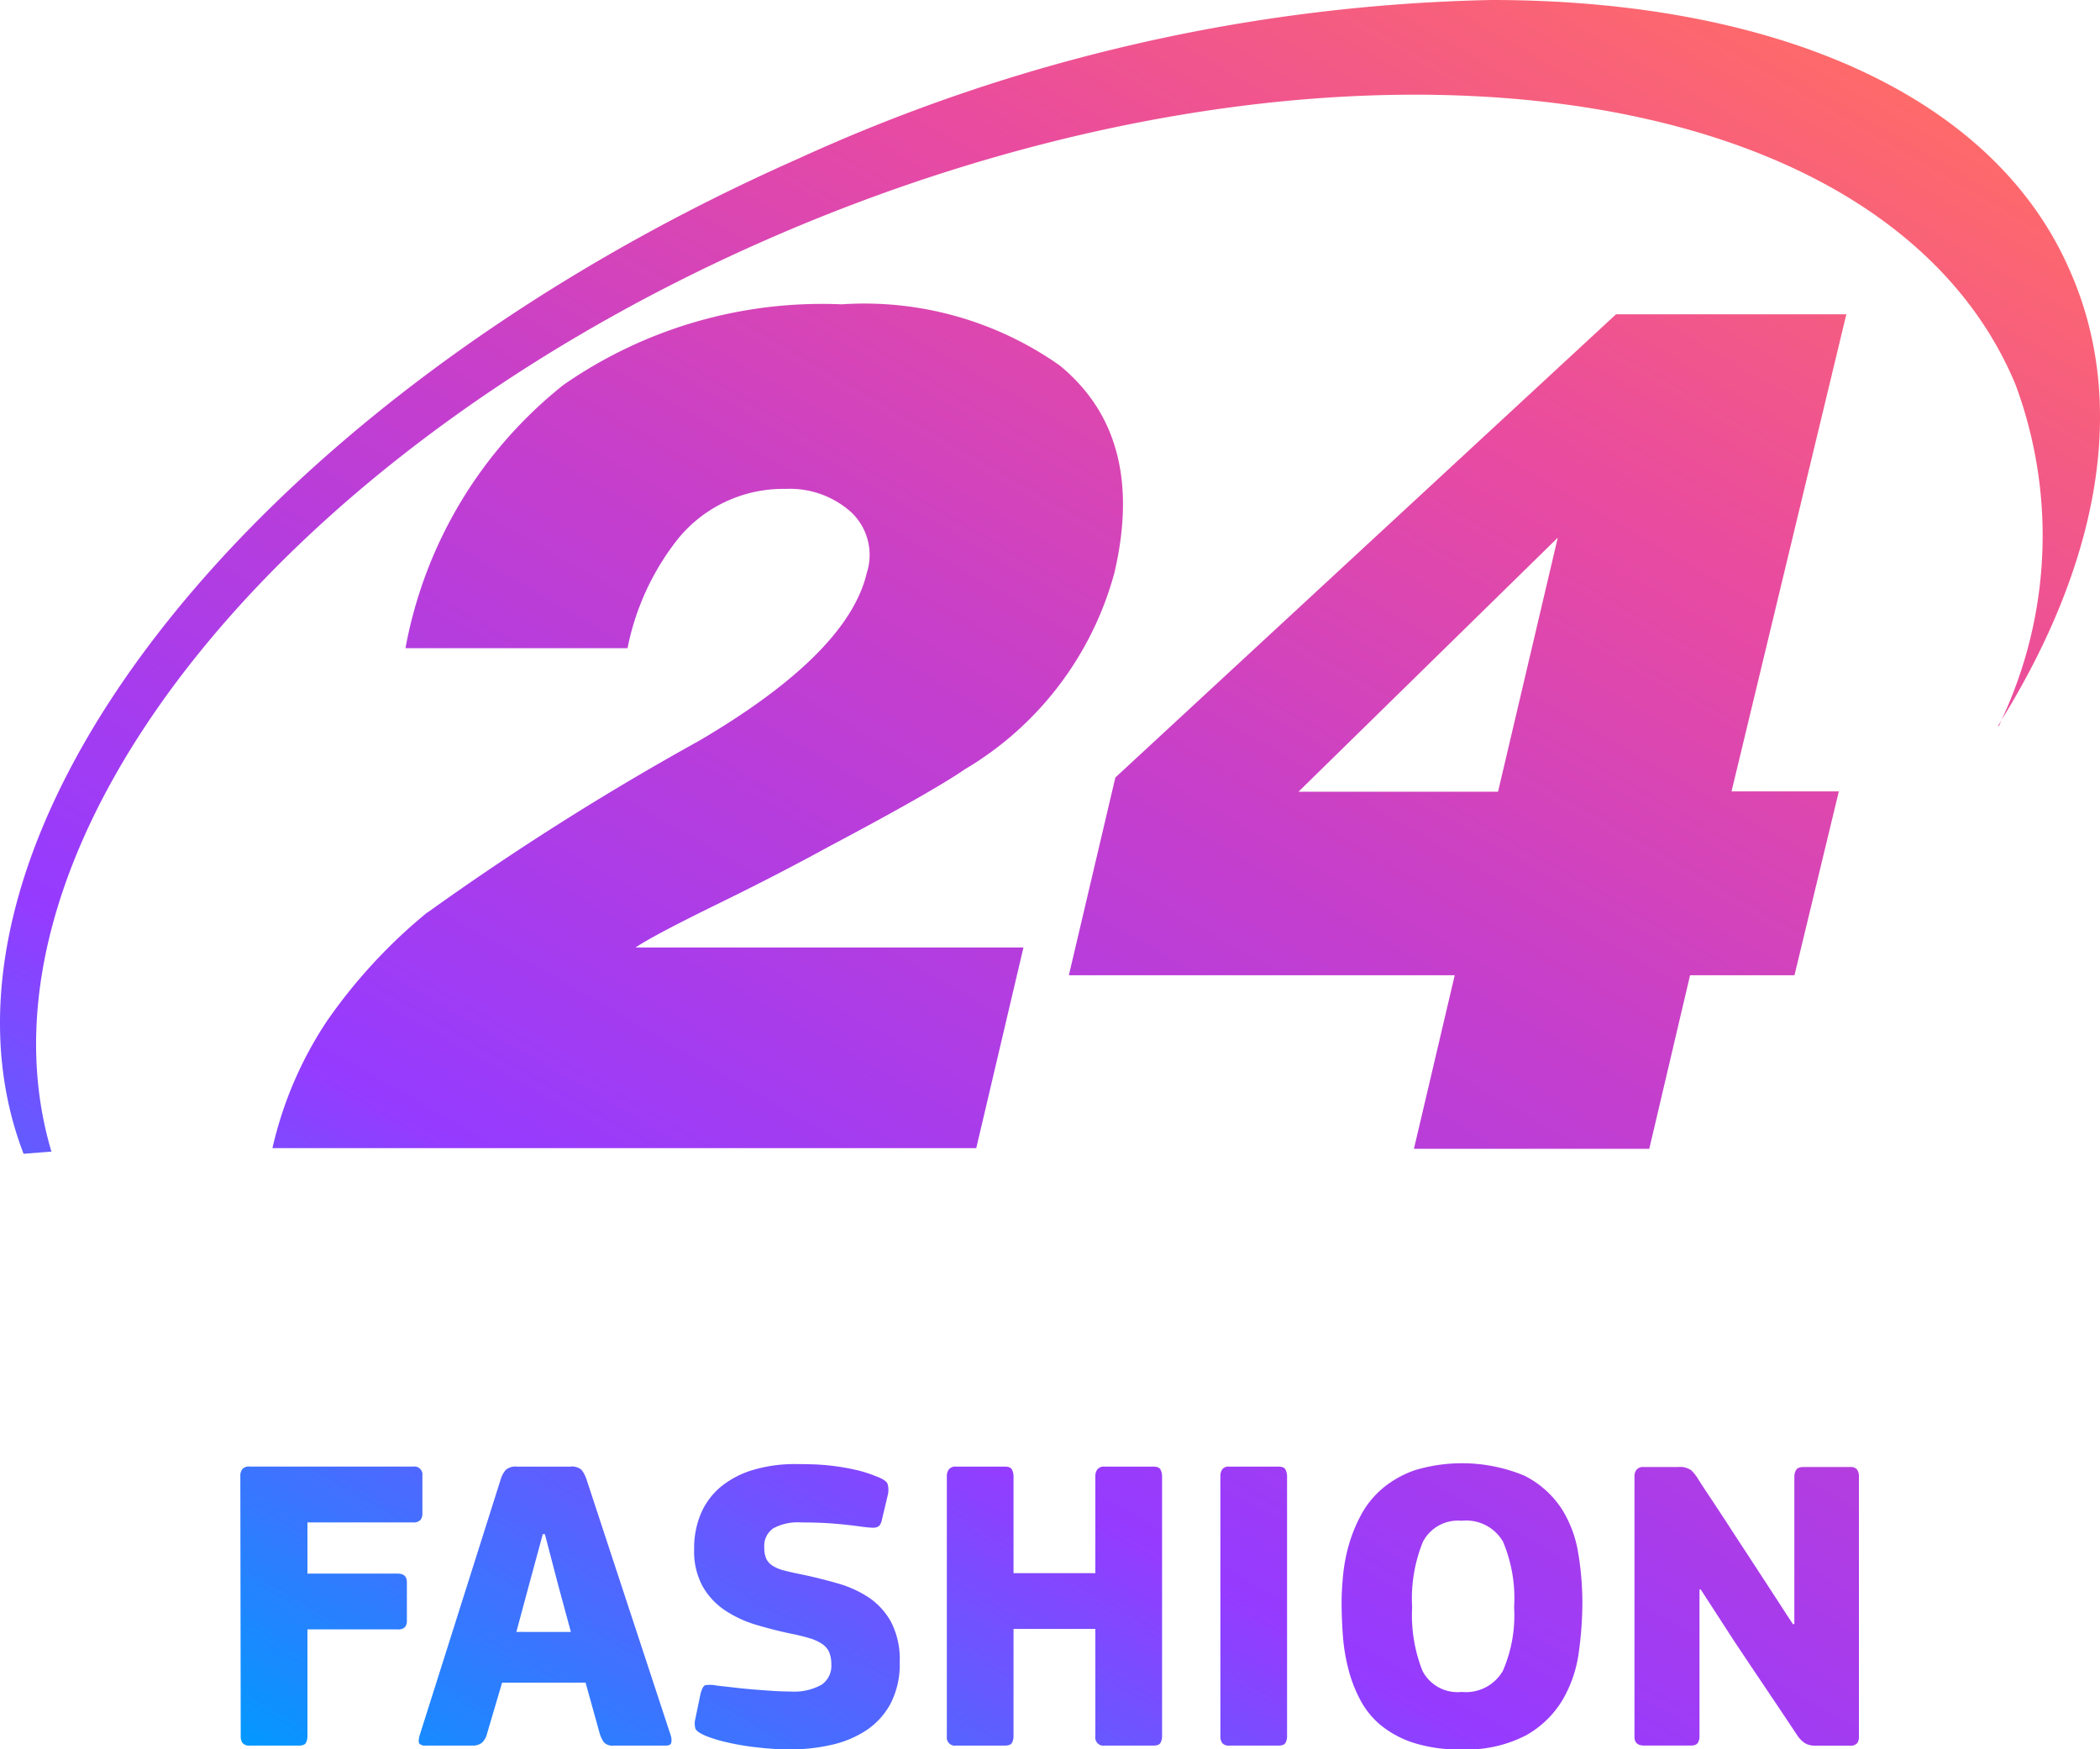 <svg id="Layer_1" data-name="Layer 1" xmlns="http://www.w3.org/2000/svg" xmlns:xlink="http://www.w3.org/1999/xlink" width="48.051" height="40.025" viewBox="0 0 48.051 40.025">
  <defs>
    <style>
      .cls-1 {
        fill: url(#linear-gradient);
      }
    </style>
    <linearGradient id="linear-gradient" x1="38.945" y1="-0.541" x2="13.089" y2="44.244" gradientUnits="userSpaceOnUse">
      <stop offset="0" stop-color="#fe6a6a"/>
      <stop offset="0.219" stop-color="#e94b9f"/>
      <stop offset="0.448" stop-color="#c33ecf"/>
      <stop offset="0.724" stop-color="#953bff"/>
      <stop offset="1" stop-color="#0398ff"/>
    </linearGradient>
  </defs>
  <title>24-fashion</title>
  <path class="cls-1" d="M7.478,23.366a8.736,8.736,0,0,0-1.244,2.903h16.104L23.418,21.678h-8.878c.393-.253,1.031-.579,2.029-1.068s1.784-.905,2.365-1.223q2.398-1.272,3.142-1.785a7.504,7.504,0,0,0,3.42-4.484q.736-3.123-1.244-4.753A7.764,7.764,0,0,0,19.253,6.963,10.362,10.362,0,0,0,12.895,8.805,9.996,9.996,0,0,0,9.278,14.83h5.081a5.859,5.859,0,0,1,1.162-2.511,3.106,3.106,0,0,1,2.455-1.133,2.1,2.1,0,0,1,1.497.53,1.342,1.342,0,0,1,.36,1.394q-.434,1.842-3.838,3.84a62.931,62.931,0,0,0-6.227,3.938l.025-.025A12.182,12.182,0,0,0,7.478,23.366Zm29.499-16.175L25.521,17.789,24.457,22.314h8.829l-.933,3.97h5.385L38.671,22.314h2.389l1.015-4.207H39.62l2.627-10.916ZM34.277,18.115h-4.566l5.933-5.813ZM47.353,6.172C45.577,2.112,40.504,0,34.121,0a40.07,40.07,0,0,0-15.85,3.628C5.629,9.221-2.178,19.314.539,26.398l.638-.049C-.918,19.314,6.561,9.995,18.435,5.104c12.332-5.071,24.728-3.408,27.682,3.693a9.925,9.925,0,0,1-.319,7.676C48.035,12.851,48.71,9.213,47.353,6.172ZM45.741,16.607c.021-.044.036-.09.057-.135-.029.048-.052.095-.082.143ZM9.444,34.832a.216.216,0,0,0,.178-.057.234.234,0,0,0,.043-.144v-.867a.185.185,0,0,0-.211-.209H5.719a.203.203,0,0,0-.177.062.253.253,0,0,0-.043.148L5.508,39.728a.249.249,0,0,0,.043.153.201.201,0,0,0,.168.058H6.833c.09,0,.146-.022.168-.067a.317.317,0,0,0,.034-.144V37.28h2.064a.21.21,0,0,0,.168-.053.226.226,0,0,0,.043-.148v-.874c0-.135-.07-.201-.211-.201h-2.064V34.832Zm3.975-.988a.748.748,0,0,0-.11-.212.339.339,0,0,0-.264-.076h-1.21a.347.347,0,0,0-.259.072.574.574,0,0,0-.115.206L9.607,39.689c-.032.109-.035.178-.01.207a.193.193,0,0,0,.145.043h1.065a.345.345,0,0,0,.211-.058.405.405,0,0,0,.125-.211l.346-1.172h1.91l.317,1.143a.696.696,0,0,0,.105.226.271.271,0,0,0,.221.072H15.233c.07,0,.112-.02.125-.058a.329.329,0,0,0-.01-.173Zm-1.604,3.494.288-1.07.317-1.167h.048l.307,1.177.288,1.061Zm8.064-.787a2.543,2.543,0,0,0-.721-.326c-.269-.077-.541-.145-.815-.202-.16-.032-.295-.062-.403-.091a.877.877,0,0,1-.264-.11.395.395,0,0,1-.145-.163.625.625,0,0,1-.043-.25.486.486,0,0,1,.206-.441,1.169,1.169,0,0,1,.629-.135c.294,0,.556.01.782.029.228.019.45.045.668.076.063.007.119.012.168.015a.339.339,0,0,0,.119-.01.137.137,0,0,0,.077-.058.394.394,0,0,0,.048-.139l.135-.566a.51.51,0,0,0-.01-.226c-.02-.061-.109-.12-.269-.178a2.817,2.817,0,0,0-.495-.153,5.067,5.067,0,0,0-.518-.087c-.17-.02-.327-.03-.471-.033-.144-.004-.261-.005-.351-.005a3.318,3.318,0,0,0-.96.13,2.119,2.119,0,0,0-.734.374,1.636,1.636,0,0,0-.466.609,2.032,2.032,0,0,0-.163.835,1.664,1.664,0,0,0,.197.854,1.635,1.635,0,0,0,.514.548,2.658,2.658,0,0,0,.72.331q.403.12.816.206a4.071,4.071,0,0,1,.407.101,1.026,1.026,0,0,1,.278.13.442.442,0,0,1,.159.188.728.728,0,0,1,.048.283.52.52,0,0,1-.226.461,1.297,1.297,0,0,1-.716.153q-.201,0-.422-.015c-.147-.01-.295-.021-.441-.033-.147-.013-.292-.027-.433-.044-.141-.016-.269-.03-.384-.043a.754.754,0,0,0-.259-.01c-.045.014-.084.084-.115.212l-.115.557a.418.418,0,0,0,0,.221c.019.058.108.118.269.183a3.53,3.53,0,0,0,.494.144q.264.059.523.092c.173.021.336.038.489.048.154.01.282.014.385.014a4.311,4.311,0,0,0,.936-.101,2.413,2.413,0,0,0,.807-.331,1.703,1.703,0,0,0,.562-.614,1.951,1.951,0,0,0,.211-.95,1.868,1.868,0,0,0-.196-.917A1.618,1.618,0,0,0,19.88,36.551Zm6.508-2.995H25.274a.191.191,0,0,0-.163.062.253.253,0,0,0-.048.159v2.217H23.191v-2.217a.348.348,0,0,0-.034-.149c-.022-.048-.078-.072-.168-.072H21.876a.192.192,0,0,0-.163.062.248.248,0,0,0-.048.158V39.728a.186.186,0,0,0,.211.211h1.113c.09,0,.146-.022.168-.067a.317.317,0,0,0,.034-.144v-2.458h1.872v2.458a.186.186,0,0,0,.211.211H26.388c.09,0,.145-.022.168-.067a.317.317,0,0,0,.034-.144V33.776a.347.347,0,0,0-.034-.148C26.533,33.579,26.478,33.556,26.388,33.556Zm2.86,0H28.125a.18.18,0,0,0-.158.062.273.273,0,0,0-.043.158V39.728a.253.253,0,0,0,.043.153.189.189,0,0,0,.158.058h1.123c.09,0,.145-.022.168-.067a.317.317,0,0,0,.034-.144V33.776a.347.347,0,0,0-.034-.148C29.394,33.579,29.338,33.556,29.248,33.556Zm6.472.945a2.194,2.194,0,0,0-.841-.739,3.728,3.728,0,0,0-2.5-.125,2.335,2.335,0,0,0-.744.418,2.104,2.104,0,0,0-.485.595,3.478,3.478,0,0,0-.283.687,3.959,3.959,0,0,0-.134.701q-.034.35-.034.629,0,.365.029.754a4.271,4.271,0,0,0,.125.763,3.153,3.153,0,0,0,.273.71,1.904,1.904,0,0,0,.479.586,2.294,2.294,0,0,0,.749.398,3.392,3.392,0,0,0,1.07.148,2.96,2.96,0,0,0,1.493-.321,2.263,2.263,0,0,0,.84-.815,2.913,2.913,0,0,0,.369-1.085,8.276,8.276,0,0,0,.082-1.138,6.907,6.907,0,0,0-.096-1.138A2.673,2.673,0,0,0,35.72,34.501Zm-1.335,3.734a.975.975,0,0,1-.94.476.901.901,0,0,1-.897-.485,3.459,3.459,0,0,1-.235-1.454,3.452,3.452,0,0,1,.245-1.493.904.904,0,0,1,.888-.484.973.973,0,0,1,.945.476,3.33,3.33,0,0,1,.255,1.502A3.171,3.171,0,0,1,34.385,38.235ZM42.334,33.565h-1.066c-.089,0-.146.023-.172.071a.305.305,0,0,0-.039.149v3.369a.024.024,0,0,0-.015.005.019.019,0,0,1-.014.005c-.052-.077-.133-.201-.245-.374s-.24-.37-.384-.591q-.217-.331-.451-.691-.236-.359-.451-.691c-.145-.221-.273-.417-.389-.59s-.199-.301-.25-.384a1.055,1.055,0,0,0-.158-.202.451.451,0,0,0-.303-.076h-.787a.192.192,0,0,0-.163.062.233.233,0,0,0-.048.148v5.962c0,.134.073.201.221.201h1.065c.083,0,.138-.021.163-.062a.26.26,0,0,0,.039-.139V36.368H38.916l.759,1.171q.365.548.73,1.09t.729,1.09a.645.645,0,0,0,.163.163.453.453,0,0,0,.25.058h.787a.198.198,0,0,0,.158-.053.232.232,0,0,0,.043-.148V33.786a.27.27,0,0,0-.043-.163A.186.186,0,0,0,42.334,33.565Z" transform="translate(-0 0)"/>
</svg>
